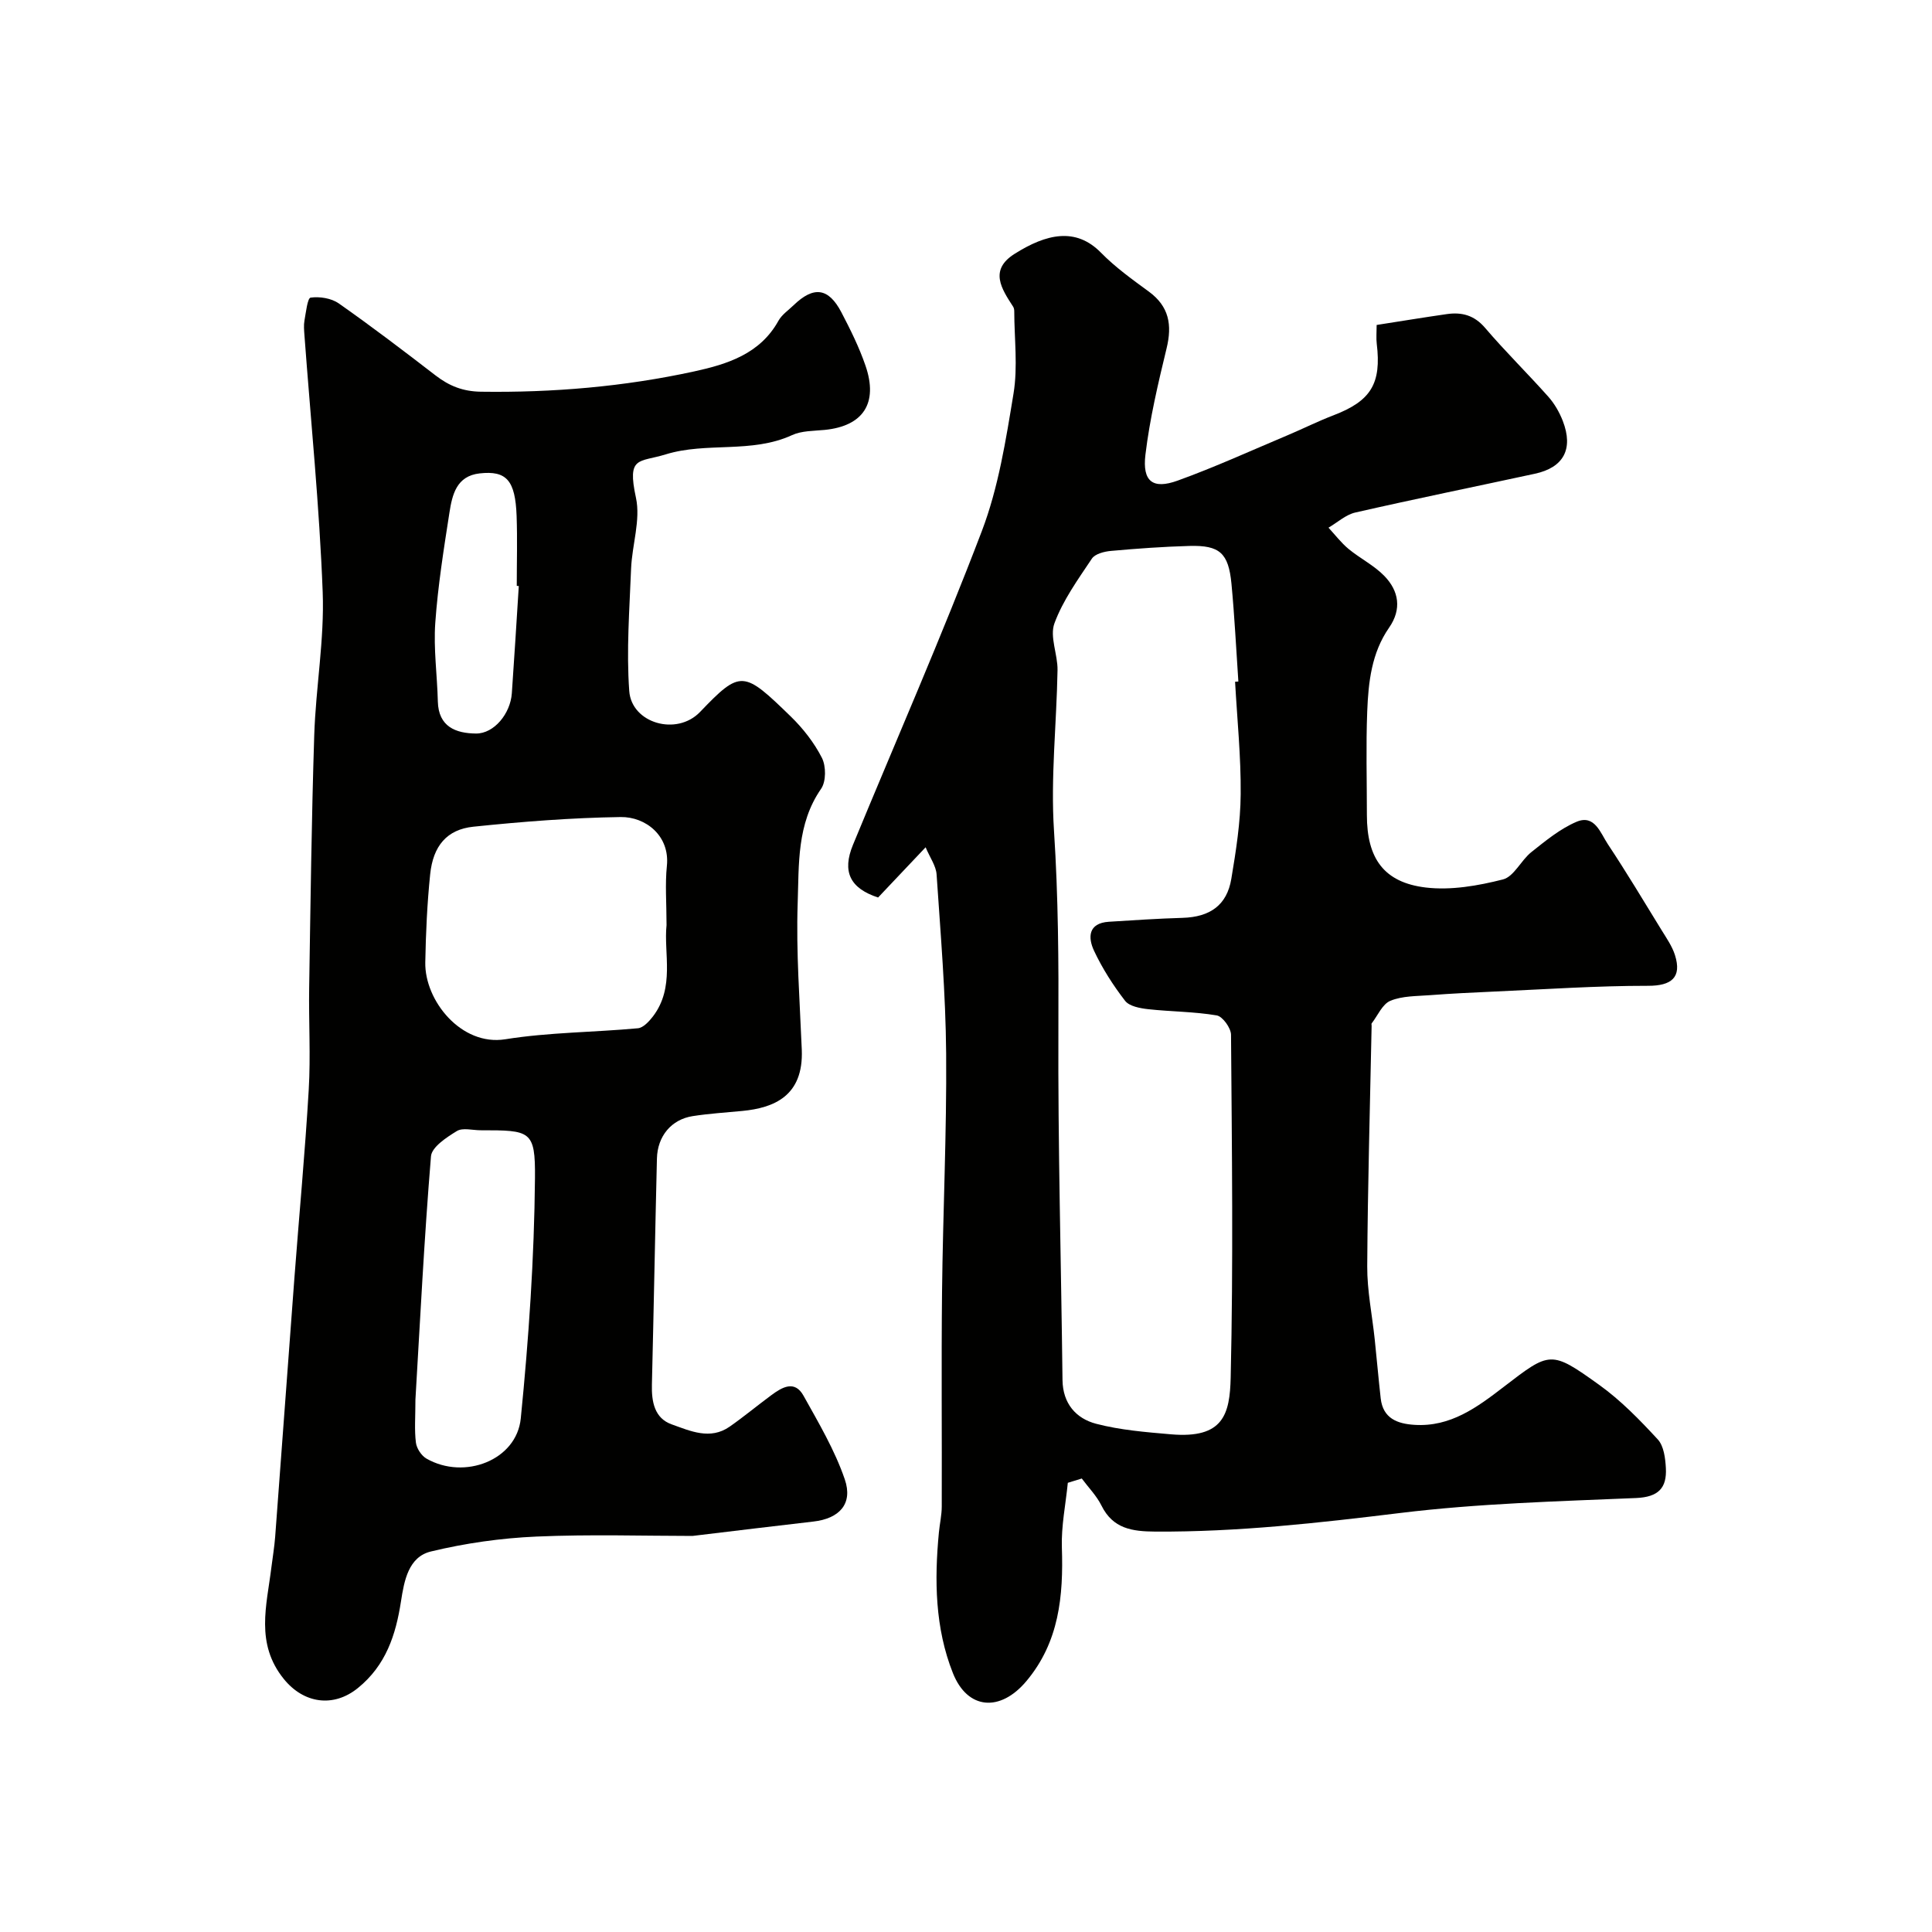 <svg enable-background="new 0 0 400 400" viewBox="0 0 400 400" xmlns="http://www.w3.org/2000/svg"><g fill="#010100"><path d="m221.08 307c-.44 4.47-1.38 8.96-1.23 13.41.33 10.03-.56 19.56-7.35 27.65-5.39 6.43-12.18 5.96-15.21-1.66-3.71-9.33-3.85-19.24-2.9-29.14.17-1.79.59-3.58.59-5.37.05-14.83-.1-29.66.06-44.48.18-16.43.98-32.86.85-49.29-.1-12.37-1.15-24.74-1.98-37.09-.12-1.76-1.36-3.44-2.27-5.61-3.66 3.87-6.79 7.18-9.84 10.4-5.83-1.91-7.49-5.36-5.2-10.91 8.93-21.64 18.35-43.09 26.68-64.96 3.44-9.03 4.98-18.87 6.56-28.48.91-5.53.16-11.34.15-17.02 0-.32-.06-.69-.23-.95-2.41-3.72-5-7.59.28-10.93 6.61-4.18 12.7-5.56 17.9-.26 2.96 3.02 6.47 5.54 9.9 8.05 4.21 3.08 4.87 6.9 3.69 11.76-1.76 7.27-3.49 14.6-4.38 22.01-.67 5.57 1.53 7.23 6.66 5.38 7.75-2.8 15.27-6.24 22.87-9.44 3.15-1.33 6.22-2.87 9.41-4.09 7.75-2.97 9.95-6.55 8.95-14.82-.14-1.14-.02-2.3-.02-3.88 4.94-.77 9.73-1.56 14.53-2.25 3.1-.44 5.67.22 7.92 2.85 4.18 4.9 8.8 9.43 13.09 14.25 1.28 1.44 2.3 3.22 3 5.02 2.24 5.81.18 9.64-5.77 10.93-12.39 2.68-24.82 5.21-37.18 8.03-1.99.45-3.72 2.07-5.56 3.14 1.37 1.48 2.61 3.12 4.15 4.4 2.39 1.97 5.28 3.4 7.41 5.59 3.03 3.12 3.64 6.9.98 10.72-3.63 5.22-4.28 11.27-4.52 17.3-.28 7.15-.07 14.33-.07 21.49 0 8.94 3.48 13.95 12.18 15 5.22.62 10.82-.36 15.98-1.67 2.29-.58 3.74-3.95 5.89-5.66 2.93-2.33 5.94-4.82 9.34-6.27 3.76-1.61 4.97 2.32 6.48 4.6 3.87 5.83 7.47 11.85 11.14 17.82 1.02 1.66 2.19 3.33 2.77 5.16 1.48 4.67-.75 6.38-5.58 6.37-10.6-.01-21.2.72-31.8 1.19-4.45.2-8.9.41-13.34.75-2.76.21-5.72.14-8.19 1.16-1.66.68-2.62 3.05-3.88 4.68-.08.1-.01.33-.01.49-.33 16.6-.81 33.19-.91 49.79-.03 5.04 1.02 10.08 1.55 15.12.43 4.08.78 8.16 1.24 12.24.47 4.16 3.46 5.26 7 5.48 7.44.48 12.99-3.65 18.44-7.84 9.64-7.4 9.76-7.64 19.82-.42 4.45 3.19 8.37 7.23 12.1 11.27 1.26 1.36 1.57 3.9 1.68 5.94.22 4.11-1.53 6-6.16 6.2-16.31.69-32.68 1.12-48.86 3.1-16.87 2.06-33.67 3.95-50.69 3.85-4.77-.03-8.76-.58-11.14-5.38-1.01-2.04-2.7-3.75-4.08-5.61-.94.28-1.92.58-2.89.89zm34.63-165.85c.23-.02.45-.03.68-.05-.46-6.75-.79-13.52-1.43-20.25-.61-6.35-2.44-7.98-8.65-7.82-5.44.15-10.87.54-16.29 1.03-1.39.12-3.3.61-3.96 1.6-2.87 4.3-5.99 8.61-7.75 13.39-1.02 2.77.69 6.44.64 9.69-.19 11.1-1.45 22.25-.73 33.27.89 13.65.97 27.24.91 40.89-.11 24.27.57 48.54.85 72.82.06 4.87 2.8 7.97 6.97 9.06 5.02 1.31 10.3 1.73 15.5 2.18 10.85.93 12.17-4.15 12.35-11.77.55-23.64.25-47.3.07-70.95-.01-1.4-1.74-3.8-2.96-4.01-4.67-.79-9.48-.77-14.21-1.29-1.67-.19-3.87-.59-4.76-1.73-2.47-3.2-4.7-6.68-6.42-10.34-1.29-2.73-1.27-5.75 3.06-6.03 5.09-.32 10.18-.66 15.27-.81 5.66-.17 9.17-2.61 10.08-8.07.97-5.8 1.9-11.68 1.94-17.54.07-7.75-.73-15.51-1.16-23.27z"/><path d="m143.37 318c-9.8 0-21.08-.36-32.33.13-7.32.32-14.71 1.37-21.83 3.09-4.66 1.13-5.53 6.07-6.19 10.32-1.07 6.95-3.12 13.24-8.91 17.94-5.08 4.13-11.23 3.21-15.33-1.84-5.97-7.35-3.56-15.23-2.59-23.14.26-2.11.62-4.21.78-6.32 1.35-17.89 2.64-35.79 3.99-53.68.98-12.97 2.2-25.92 2.96-38.9.41-7.01-.02-14.07.09-21.1.28-17.43.49-34.87 1.05-52.3.32-9.88 2.12-19.77 1.75-29.6-.67-17.76-2.47-35.48-3.78-53.21-.07-.99-.17-2.03 0-2.99.31-1.7.63-4.69 1.28-4.78 1.87-.26 4.28.12 5.82 1.19 6.82 4.79 13.46 9.84 20.06 14.93 2.82 2.17 5.66 3.31 9.39 3.36 14.89.21 29.62-1.04 44.14-4.2 6.82-1.49 13.64-3.6 17.45-10.49.7-1.26 2.05-2.17 3.13-3.21 4.16-4.02 7.23-3.64 9.9 1.46 1.87 3.58 3.68 7.23 4.99 11.04 2.68 7.79-.48 12.52-8.47 13.31-2.27.22-4.74.16-6.74 1.08-8.38 3.85-17.67 1.37-26.14 3.98-5.57 1.72-8.06.26-6.17 9 .99 4.6-.81 9.75-1.01 14.66-.33 8.45-.99 16.95-.38 25.35.49 6.66 9.82 9.37 14.66 4.32 8.43-8.8 9-8.56 18.78.94 2.55 2.48 4.85 5.43 6.45 8.57.87 1.72.88 4.89-.17 6.4-5.06 7.29-4.57 15.68-4.85 23.72-.34 10.08.44 20.2.85 30.3.39 9.63-5.82 12.05-12.31 12.68-3.43.33-6.87.54-10.27 1.07-4.4.68-7.3 4.13-7.41 8.79-.38 15.6-.66 31.2-1.04 46.8-.09 3.55.54 6.97 4.1 8.23 3.81 1.35 7.95 3.3 12 .47 2.95-2.06 5.72-4.37 8.62-6.51 2.23-1.65 4.83-3.2 6.67.11 3.13 5.62 6.47 11.26 8.54 17.3 1.75 5.1-1.14 8.14-6.49 8.75-7.82.89-15.64 1.86-25.04 2.98zm-5.37-126.46c0-4.62-.32-8.48.07-12.26.65-6.24-4.4-10.2-9.58-10.12-10.17.15-20.36.95-30.48 2-5.49.57-8.35 3.98-8.95 9.87-.62 6.04-.9 12.14-1.01 18.22-.15 7.9 7.44 17.38 16.56 15.92 9.04-1.45 18.31-1.43 27.46-2.28 1.12-.1 2.33-1.43 3.13-2.47 4.57-6.01 2.19-13.07 2.8-18.88zm-51.99 98.23c0 3.59-.23 6.29.1 8.91.15 1.2 1.14 2.71 2.19 3.31 7.85 4.49 18.66.33 19.52-8.32 1.65-16.53 2.79-33.17 2.94-49.77.09-9.88-.93-9.89-11.26-9.89-1.66 0-3.7-.58-4.91.16-2.13 1.3-5.2 3.31-5.36 5.23-1.41 17.06-2.26 34.19-3.22 50.37zm21.4-168.44c-.14-.01-.28-.02-.42-.03 0-4.82.14-9.64-.03-14.46-.27-7.4-2.09-9.44-7.64-8.83-4.82.53-5.69 4.42-6.27 8.13-1.18 7.58-2.39 15.18-2.93 22.81-.38 5.39.4 10.85.53 16.28.13 5.26 3.74 6.6 7.9 6.64 3.74.03 7.13-4.12 7.42-8.34.52-7.39.97-14.8 1.44-22.2z"/></g></svg>